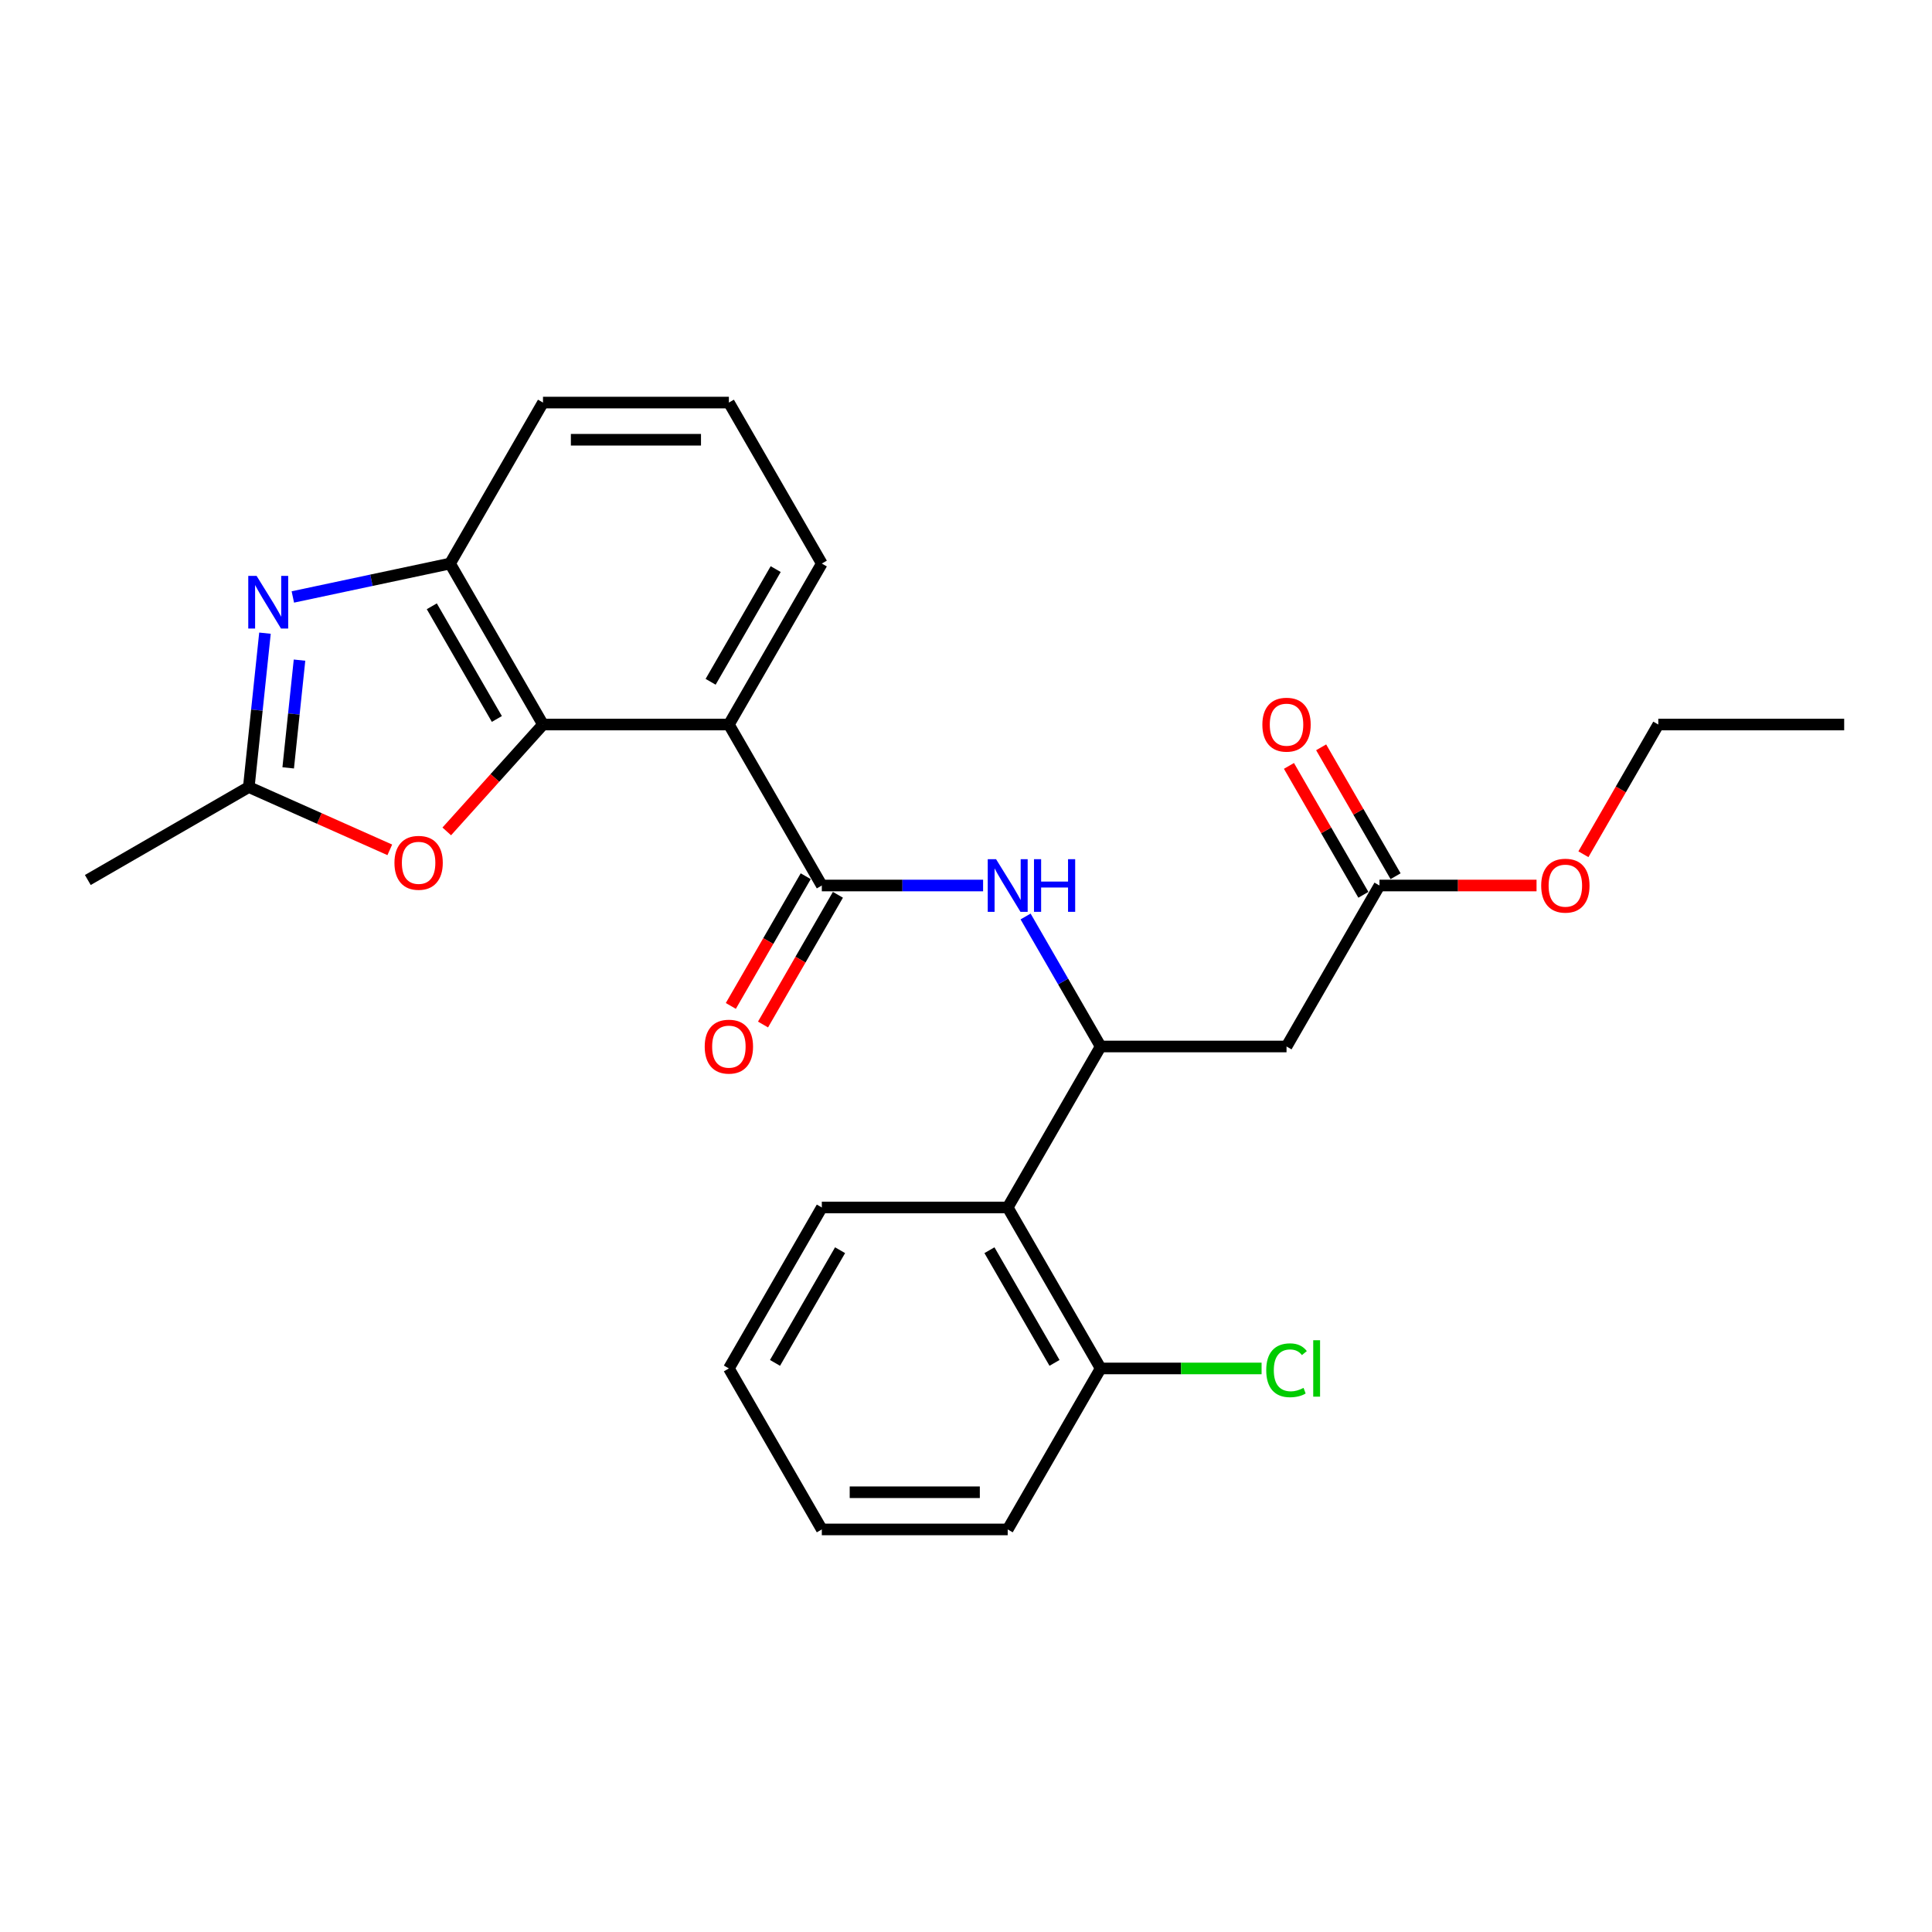 <?xml version='1.0' encoding='iso-8859-1'?>
<svg version='1.1' baseProfile='full'
              xmlns='http://www.w3.org/2000/svg'
                      xmlns:rdkit='http://www.rdkit.org/xml'
                      xmlns:xlink='http://www.w3.org/1999/xlink'
                  xml:space='preserve'
width='1000px' height='1000px' viewBox='0 0 1000 1000'>
<!-- END OF HEADER -->
<rect style='opacity:1.0;fill:#FFFFFF;stroke:none' width='1000' height='1000' x='0' y='0'> </rect>
<path class='bond-0' d='M 377.266,375.015 L 281.052,375.015' style='fill:none;fill-rule:evenodd;stroke:#000000;stroke-width:6px;stroke-linecap:butt;stroke-linejoin:miter;stroke-opacity:1' />
<path class='bond-1' d='M 377.266,375.015 L 425.372,458.338' style='fill:none;fill-rule:evenodd;stroke:#000000;stroke-width:6px;stroke-linecap:butt;stroke-linejoin:miter;stroke-opacity:1' />
<path class='bond-14' d='M 377.266,375.015 L 425.372,291.692' style='fill:none;fill-rule:evenodd;stroke:#000000;stroke-width:6px;stroke-linecap:butt;stroke-linejoin:miter;stroke-opacity:1' />
<path class='bond-14' d='M 367.817,352.895 L 401.492,294.569' style='fill:none;fill-rule:evenodd;stroke:#000000;stroke-width:6px;stroke-linecap:butt;stroke-linejoin:miter;stroke-opacity:1' />
<path class='bond-4' d='M 281.052,375.015 L 256.148,402.674' style='fill:none;fill-rule:evenodd;stroke:#000000;stroke-width:6px;stroke-linecap:butt;stroke-linejoin:miter;stroke-opacity:1' />
<path class='bond-4' d='M 256.148,402.674 L 231.244,430.333' style='fill:none;fill-rule:evenodd;stroke:#FF0000;stroke-width:6px;stroke-linecap:butt;stroke-linejoin:miter;stroke-opacity:1' />
<path class='bond-7' d='M 281.052,375.015 L 232.946,291.692' style='fill:none;fill-rule:evenodd;stroke:#000000;stroke-width:6px;stroke-linecap:butt;stroke-linejoin:miter;stroke-opacity:1' />
<path class='bond-7' d='M 257.172,372.138 L 223.497,313.812' style='fill:none;fill-rule:evenodd;stroke:#000000;stroke-width:6px;stroke-linecap:butt;stroke-linejoin:miter;stroke-opacity:1' />
<path class='bond-5' d='M 425.372,458.338 L 467.11,458.338' style='fill:none;fill-rule:evenodd;stroke:#000000;stroke-width:6px;stroke-linecap:butt;stroke-linejoin:miter;stroke-opacity:1' />
<path class='bond-5' d='M 467.11,458.338 L 508.847,458.338' style='fill:none;fill-rule:evenodd;stroke:#0000FF;stroke-width:6px;stroke-linecap:butt;stroke-linejoin:miter;stroke-opacity:1' />
<path class='bond-11' d='M 417.04,453.528 L 397.658,487.098' style='fill:none;fill-rule:evenodd;stroke:#000000;stroke-width:6px;stroke-linecap:butt;stroke-linejoin:miter;stroke-opacity:1' />
<path class='bond-11' d='M 397.658,487.098 L 378.277,520.668' style='fill:none;fill-rule:evenodd;stroke:#FF0000;stroke-width:6px;stroke-linecap:butt;stroke-linejoin:miter;stroke-opacity:1' />
<path class='bond-11' d='M 433.705,463.149 L 414.323,496.719' style='fill:none;fill-rule:evenodd;stroke:#000000;stroke-width:6px;stroke-linecap:butt;stroke-linejoin:miter;stroke-opacity:1' />
<path class='bond-11' d='M 414.323,496.719 L 394.941,530.289' style='fill:none;fill-rule:evenodd;stroke:#FF0000;stroke-width:6px;stroke-linecap:butt;stroke-linejoin:miter;stroke-opacity:1' />
<path class='bond-2' d='M 151.573,308.988 L 192.259,300.34' style='fill:none;fill-rule:evenodd;stroke:#0000FF;stroke-width:6px;stroke-linecap:butt;stroke-linejoin:miter;stroke-opacity:1' />
<path class='bond-2' d='M 192.259,300.34 L 232.946,291.692' style='fill:none;fill-rule:evenodd;stroke:#000000;stroke-width:6px;stroke-linecap:butt;stroke-linejoin:miter;stroke-opacity:1' />
<path class='bond-27' d='M 137.15,327.725 L 132.964,367.554' style='fill:none;fill-rule:evenodd;stroke:#0000FF;stroke-width:6px;stroke-linecap:butt;stroke-linejoin:miter;stroke-opacity:1' />
<path class='bond-27' d='M 132.964,367.554 L 128.778,407.382' style='fill:none;fill-rule:evenodd;stroke:#000000;stroke-width:6px;stroke-linecap:butt;stroke-linejoin:miter;stroke-opacity:1' />
<path class='bond-27' d='M 155.031,341.685 L 152.101,369.565' style='fill:none;fill-rule:evenodd;stroke:#0000FF;stroke-width:6px;stroke-linecap:butt;stroke-linejoin:miter;stroke-opacity:1' />
<path class='bond-27' d='M 152.101,369.565 L 149.171,397.445' style='fill:none;fill-rule:evenodd;stroke:#000000;stroke-width:6px;stroke-linecap:butt;stroke-linejoin:miter;stroke-opacity:1' />
<path class='bond-3' d='M 569.692,541.662 L 550.266,508.015' style='fill:none;fill-rule:evenodd;stroke:#000000;stroke-width:6px;stroke-linecap:butt;stroke-linejoin:miter;stroke-opacity:1' />
<path class='bond-3' d='M 550.266,508.015 L 530.84,474.368' style='fill:none;fill-rule:evenodd;stroke:#0000FF;stroke-width:6px;stroke-linecap:butt;stroke-linejoin:miter;stroke-opacity:1' />
<path class='bond-8' d='M 569.692,541.662 L 665.906,541.662' style='fill:none;fill-rule:evenodd;stroke:#000000;stroke-width:6px;stroke-linecap:butt;stroke-linejoin:miter;stroke-opacity:1' />
<path class='bond-9' d='M 569.692,541.662 L 521.586,624.985' style='fill:none;fill-rule:evenodd;stroke:#000000;stroke-width:6px;stroke-linecap:butt;stroke-linejoin:miter;stroke-opacity:1' />
<path class='bond-6' d='M 201.76,439.876 L 165.269,423.629' style='fill:none;fill-rule:evenodd;stroke:#FF0000;stroke-width:6px;stroke-linecap:butt;stroke-linejoin:miter;stroke-opacity:1' />
<path class='bond-6' d='M 165.269,423.629 L 128.778,407.382' style='fill:none;fill-rule:evenodd;stroke:#000000;stroke-width:6px;stroke-linecap:butt;stroke-linejoin:miter;stroke-opacity:1' />
<path class='bond-18' d='M 128.778,407.382 L 45.455,455.489' style='fill:none;fill-rule:evenodd;stroke:#000000;stroke-width:6px;stroke-linecap:butt;stroke-linejoin:miter;stroke-opacity:1' />
<path class='bond-26' d='M 232.946,291.692 L 281.052,208.369' style='fill:none;fill-rule:evenodd;stroke:#000000;stroke-width:6px;stroke-linecap:butt;stroke-linejoin:miter;stroke-opacity:1' />
<path class='bond-10' d='M 665.906,541.662 L 714.012,458.338' style='fill:none;fill-rule:evenodd;stroke:#000000;stroke-width:6px;stroke-linecap:butt;stroke-linejoin:miter;stroke-opacity:1' />
<path class='bond-12' d='M 521.586,624.985 L 569.692,708.308' style='fill:none;fill-rule:evenodd;stroke:#000000;stroke-width:6px;stroke-linecap:butt;stroke-linejoin:miter;stroke-opacity:1' />
<path class='bond-12' d='M 512.137,647.105 L 545.812,705.431' style='fill:none;fill-rule:evenodd;stroke:#000000;stroke-width:6px;stroke-linecap:butt;stroke-linejoin:miter;stroke-opacity:1' />
<path class='bond-19' d='M 521.586,624.985 L 425.372,624.985' style='fill:none;fill-rule:evenodd;stroke:#000000;stroke-width:6px;stroke-linecap:butt;stroke-linejoin:miter;stroke-opacity:1' />
<path class='bond-13' d='M 722.344,453.528 L 703.085,420.169' style='fill:none;fill-rule:evenodd;stroke:#000000;stroke-width:6px;stroke-linecap:butt;stroke-linejoin:miter;stroke-opacity:1' />
<path class='bond-13' d='M 703.085,420.169 L 683.826,386.811' style='fill:none;fill-rule:evenodd;stroke:#FF0000;stroke-width:6px;stroke-linecap:butt;stroke-linejoin:miter;stroke-opacity:1' />
<path class='bond-13' d='M 705.68,463.149 L 686.42,429.791' style='fill:none;fill-rule:evenodd;stroke:#000000;stroke-width:6px;stroke-linecap:butt;stroke-linejoin:miter;stroke-opacity:1' />
<path class='bond-13' d='M 686.42,429.791 L 667.161,396.432' style='fill:none;fill-rule:evenodd;stroke:#FF0000;stroke-width:6px;stroke-linecap:butt;stroke-linejoin:miter;stroke-opacity:1' />
<path class='bond-16' d='M 714.012,458.338 L 754.662,458.338' style='fill:none;fill-rule:evenodd;stroke:#000000;stroke-width:6px;stroke-linecap:butt;stroke-linejoin:miter;stroke-opacity:1' />
<path class='bond-16' d='M 754.662,458.338 L 795.312,458.338' style='fill:none;fill-rule:evenodd;stroke:#FF0000;stroke-width:6px;stroke-linecap:butt;stroke-linejoin:miter;stroke-opacity:1' />
<path class='bond-15' d='M 569.692,708.308 L 611.343,708.308' style='fill:none;fill-rule:evenodd;stroke:#000000;stroke-width:6px;stroke-linecap:butt;stroke-linejoin:miter;stroke-opacity:1' />
<path class='bond-15' d='M 611.343,708.308 L 652.994,708.308' style='fill:none;fill-rule:evenodd;stroke:#00CC00;stroke-width:6px;stroke-linecap:butt;stroke-linejoin:miter;stroke-opacity:1' />
<path class='bond-21' d='M 569.692,708.308 L 521.586,791.631' style='fill:none;fill-rule:evenodd;stroke:#000000;stroke-width:6px;stroke-linecap:butt;stroke-linejoin:miter;stroke-opacity:1' />
<path class='bond-20' d='M 425.372,291.692 L 377.266,208.369' style='fill:none;fill-rule:evenodd;stroke:#000000;stroke-width:6px;stroke-linecap:butt;stroke-linejoin:miter;stroke-opacity:1' />
<path class='bond-22' d='M 819.569,442.155 L 838.95,408.585' style='fill:none;fill-rule:evenodd;stroke:#FF0000;stroke-width:6px;stroke-linecap:butt;stroke-linejoin:miter;stroke-opacity:1' />
<path class='bond-22' d='M 838.95,408.585 L 858.332,375.015' style='fill:none;fill-rule:evenodd;stroke:#000000;stroke-width:6px;stroke-linecap:butt;stroke-linejoin:miter;stroke-opacity:1' />
<path class='bond-17' d='M 281.052,208.369 L 377.266,208.369' style='fill:none;fill-rule:evenodd;stroke:#000000;stroke-width:6px;stroke-linecap:butt;stroke-linejoin:miter;stroke-opacity:1' />
<path class='bond-17' d='M 295.484,227.612 L 362.834,227.612' style='fill:none;fill-rule:evenodd;stroke:#000000;stroke-width:6px;stroke-linecap:butt;stroke-linejoin:miter;stroke-opacity:1' />
<path class='bond-23' d='M 425.372,624.985 L 377.266,708.308' style='fill:none;fill-rule:evenodd;stroke:#000000;stroke-width:6px;stroke-linecap:butt;stroke-linejoin:miter;stroke-opacity:1' />
<path class='bond-23' d='M 434.821,647.105 L 401.146,705.431' style='fill:none;fill-rule:evenodd;stroke:#000000;stroke-width:6px;stroke-linecap:butt;stroke-linejoin:miter;stroke-opacity:1' />
<path class='bond-28' d='M 521.586,791.631 L 425.372,791.631' style='fill:none;fill-rule:evenodd;stroke:#000000;stroke-width:6px;stroke-linecap:butt;stroke-linejoin:miter;stroke-opacity:1' />
<path class='bond-28' d='M 507.154,772.388 L 439.804,772.388' style='fill:none;fill-rule:evenodd;stroke:#000000;stroke-width:6px;stroke-linecap:butt;stroke-linejoin:miter;stroke-opacity:1' />
<path class='bond-24' d='M 858.332,375.015 L 954.545,375.015' style='fill:none;fill-rule:evenodd;stroke:#000000;stroke-width:6px;stroke-linecap:butt;stroke-linejoin:miter;stroke-opacity:1' />
<path class='bond-25' d='M 377.266,708.308 L 425.372,791.631' style='fill:none;fill-rule:evenodd;stroke:#000000;stroke-width:6px;stroke-linecap:butt;stroke-linejoin:miter;stroke-opacity:1' />
<path  class='atom-3' d='M 132.812 298.072
L 141.74 312.504
Q 142.626 313.928, 144.05 316.507
Q 145.473 319.085, 145.55 319.239
L 145.55 298.072
L 149.168 298.072
L 149.168 325.32
L 145.435 325.32
L 135.852 309.541
Q 134.736 307.693, 133.543 305.577
Q 132.388 303.46, 132.042 302.806
L 132.042 325.32
L 128.501 325.32
L 128.501 298.072
L 132.812 298.072
' fill='#0000FF'/>
<path  class='atom-5' d='M 204.165 446.593
Q 204.165 440.05, 207.398 436.394
Q 210.631 432.738, 216.673 432.738
Q 222.715 432.738, 225.948 436.394
Q 229.181 440.05, 229.181 446.593
Q 229.181 453.212, 225.909 456.984
Q 222.638 460.717, 216.673 460.717
Q 210.669 460.717, 207.398 456.984
Q 204.165 453.251, 204.165 446.593
M 216.673 457.638
Q 220.829 457.638, 223.062 454.867
Q 225.332 452.058, 225.332 446.593
Q 225.332 441.243, 223.062 438.549
Q 220.829 435.817, 216.673 435.817
Q 212.517 435.817, 210.246 438.511
Q 208.014 441.205, 208.014 446.593
Q 208.014 452.096, 210.246 454.867
Q 212.517 457.638, 216.673 457.638
' fill='#FF0000'/>
<path  class='atom-6' d='M 515.563 444.715
L 524.491 459.147
Q 525.376 460.571, 526.8 463.149
Q 528.224 465.728, 528.301 465.882
L 528.301 444.715
L 531.919 444.715
L 531.919 471.962
L 528.186 471.962
L 518.603 456.183
Q 517.487 454.336, 516.294 452.219
Q 515.139 450.103, 514.793 449.448
L 514.793 471.962
L 511.252 471.962
L 511.252 444.715
L 515.563 444.715
' fill='#0000FF'/>
<path  class='atom-6' d='M 535.19 444.715
L 538.885 444.715
L 538.885 456.299
L 552.816 456.299
L 552.816 444.715
L 556.511 444.715
L 556.511 471.962
L 552.816 471.962
L 552.816 459.378
L 538.885 459.378
L 538.885 471.962
L 535.19 471.962
L 535.19 444.715
' fill='#0000FF'/>
<path  class='atom-12' d='M 364.758 541.739
Q 364.758 535.196, 367.991 531.54
Q 371.223 527.884, 377.266 527.884
Q 383.308 527.884, 386.541 531.54
Q 389.773 535.196, 389.773 541.739
Q 389.773 548.358, 386.502 552.13
Q 383.231 555.863, 377.266 555.863
Q 371.262 555.863, 367.991 552.13
Q 364.758 548.397, 364.758 541.739
M 377.266 552.784
Q 381.422 552.784, 383.654 550.013
Q 385.925 547.203, 385.925 541.739
Q 385.925 536.389, 383.654 533.695
Q 381.422 530.963, 377.266 530.963
Q 373.109 530.963, 370.839 533.657
Q 368.606 536.351, 368.606 541.739
Q 368.606 547.242, 370.839 550.013
Q 373.109 552.784, 377.266 552.784
' fill='#FF0000'/>
<path  class='atom-14' d='M 653.398 375.092
Q 653.398 368.55, 656.631 364.894
Q 659.863 361.237, 665.906 361.237
Q 671.948 361.237, 675.18 364.894
Q 678.413 368.55, 678.413 375.092
Q 678.413 381.712, 675.142 385.483
Q 671.871 389.216, 665.906 389.216
Q 659.902 389.216, 656.631 385.483
Q 653.398 381.75, 653.398 375.092
M 665.906 386.137
Q 670.062 386.137, 672.294 383.367
Q 674.565 380.557, 674.565 375.092
Q 674.565 369.743, 672.294 367.049
Q 670.062 364.316, 665.906 364.316
Q 661.749 364.316, 659.478 367.01
Q 657.246 369.704, 657.246 375.092
Q 657.246 380.596, 659.478 383.367
Q 661.749 386.137, 665.906 386.137
' fill='#FF0000'/>
<path  class='atom-16' d='M 655.399 709.251
Q 655.399 702.477, 658.555 698.937
Q 661.749 695.358, 667.791 695.358
Q 673.41 695.358, 676.412 699.322
L 673.872 701.4
Q 671.678 698.513, 667.791 698.513
Q 663.673 698.513, 661.48 701.284
Q 659.325 704.017, 659.325 709.251
Q 659.325 714.639, 661.557 717.41
Q 663.827 720.181, 668.215 720.181
Q 671.216 720.181, 674.719 718.372
L 675.796 721.258
Q 674.372 722.182, 672.217 722.721
Q 670.062 723.259, 667.676 723.259
Q 661.749 723.259, 658.555 719.642
Q 655.399 716.024, 655.399 709.251
' fill='#00CC00'/>
<path  class='atom-16' d='M 679.722 693.703
L 683.262 693.703
L 683.262 722.913
L 679.722 722.913
L 679.722 693.703
' fill='#00CC00'/>
<path  class='atom-17' d='M 797.718 458.415
Q 797.718 451.873, 800.951 448.217
Q 804.183 444.561, 810.225 444.561
Q 816.268 444.561, 819.5 448.217
Q 822.733 451.873, 822.733 458.415
Q 822.733 465.035, 819.462 468.806
Q 816.191 472.539, 810.225 472.539
Q 804.222 472.539, 800.951 468.806
Q 797.718 465.073, 797.718 458.415
M 810.225 469.461
Q 814.382 469.461, 816.614 466.69
Q 818.885 463.88, 818.885 458.415
Q 818.885 453.066, 816.614 450.372
Q 814.382 447.639, 810.225 447.639
Q 806.069 447.639, 803.798 450.333
Q 801.566 453.027, 801.566 458.415
Q 801.566 463.919, 803.798 466.69
Q 806.069 469.461, 810.225 469.461
' fill='#FF0000'/>
</svg>
